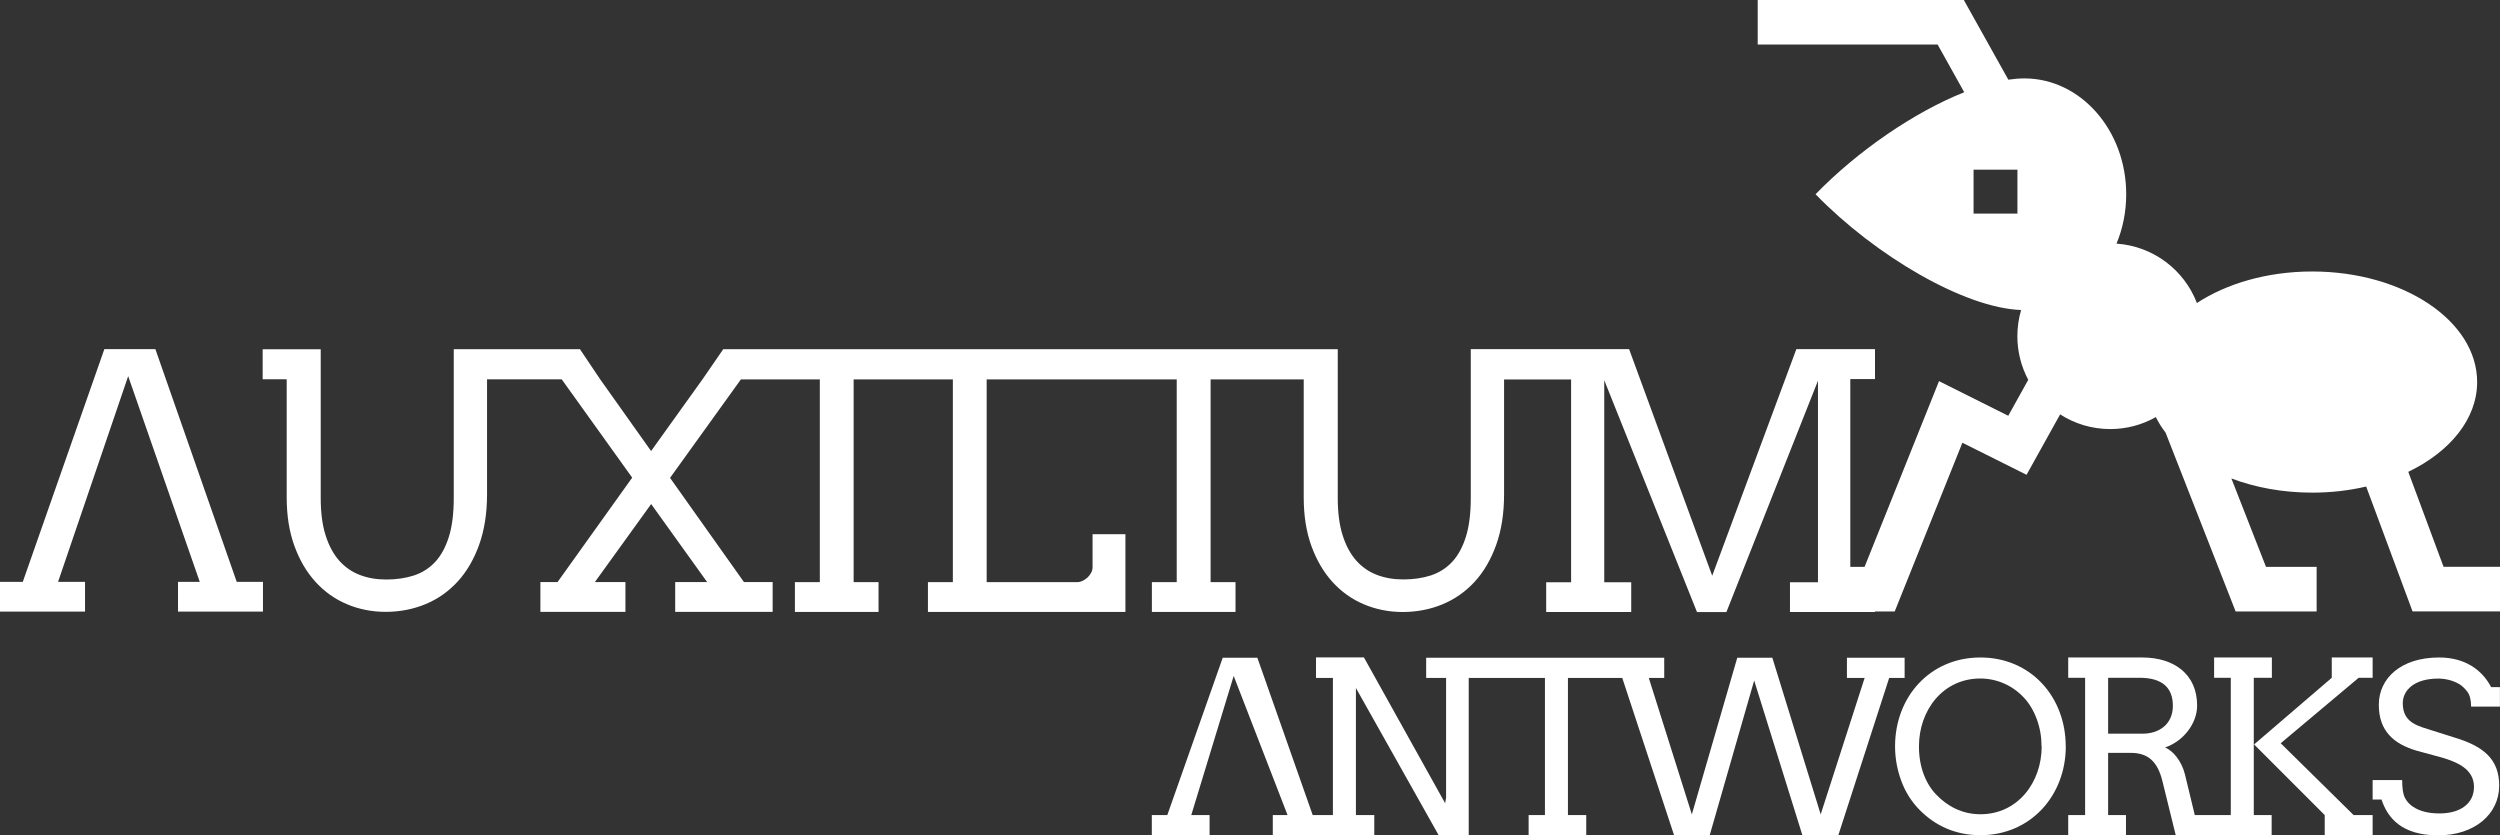 <?xml version="1.0" encoding="UTF-8"?><svg id="Ebene_1" xmlns="http://www.w3.org/2000/svg" viewBox="0 0 340.16 113.64"><rect x="0" y="0" width="340.16" height="113.64" fill="#333333" stroke="none"/><defs><style>.cls-1{fill:#fff;}</style></defs><path class="cls-1" d="M274.5,29.06h-5.97v-5.97h5.97v5.97ZM332.48,77.12l-4.8-12.92c5.67-2.73,9.37-7.19,9.37-12.22,0-8.31-10.05-15.04-22.44-15.04-6.11,0-11.64,1.64-15.69,4.29-1.72-4.49-5.93-7.74-10.94-8.08.85-2.04,1.32-4.31,1.32-6.72,0-8.7-6.2-15.76-13.85-15.76-.69,0-1.43.06-2.19.17l-6.06-10.85h-28.04v6.07h24.48l3.62,6.49c-6.74,2.68-14.45,7.93-20.23,13.88,8.2,8.43,20.29,15.48,27.97,15.75-.33,1.13-.51,2.33-.51,3.57,0,2.14.54,4.16,1.48,5.93l-2.72,4.89-9.42-4.71-10.13,25.27h-3.61v6.07h7.71l9.21-22.96,8.73,4.36,4.57-8.22c1.97,1.27,4.31,2,6.82,2,2.25,0,4.37-.59,6.2-1.63.36.73.81,1.44,1.33,2.12l9.53,24.33h11.02v-6.07h-6.89l-4.71-12.03c3.25,1.23,7,1.93,11,1.93,2.57,0,5.04-.29,7.34-.83l6.31,16.99h11.9v-6.07h-7.68Z"/><polygon class="cls-1" points="14.2 47.5 3.1 79.17 0 79.17 0 83.22 11.57 83.22 11.57 79.17 7.9 79.17 17.44 51.18 27.18 79.17 24.22 79.17 24.22 83.22 35.78 83.22 35.78 79.17 32.21 79.17 21.14 47.5 14.2 47.5"/><path class="cls-1" d="M251.76,79.17v-27.59h3.36v-4.08h-10.7l-11.45,30.84-11.31-30.84h-21.54v20.24c0,2.12-.22,3.89-.67,5.31-.45,1.42-1.07,2.56-1.88,3.42-.81.86-1.78,1.46-2.9,1.83-1.13.36-2.37.54-3.71.54s-2.5-.2-3.59-.61c-1.09-.41-2.03-1.06-2.82-1.94-.79-.89-1.41-2.03-1.86-3.44-.45-1.4-.67-3.11-.67-5.1v-20.24h-83.61l-2.81,4.08-7.01,9.78-6.94-9.78-2.74-4.08h-17.17v20.24c0,2.12-.22,3.89-.67,5.31-.45,1.42-1.07,2.56-1.88,3.42-.81.86-1.77,1.46-2.9,1.83-1.13.36-2.37.54-3.72.54s-2.5-.2-3.58-.61c-1.09-.41-2.03-1.06-2.82-1.94-.79-.89-1.41-2.03-1.86-3.44-.45-1.4-.67-3.11-.67-5.1v-20.24h-7.9v4.08h3.27v16.07c0,2.48.35,4.69,1.05,6.61.7,1.92,1.65,3.55,2.87,4.89,1.22,1.34,2.64,2.35,4.28,3.04,1.64.69,3.4,1.04,5.28,1.04s3.73-.35,5.41-1.05c1.68-.7,3.13-1.72,4.37-3.07,1.24-1.35,2.21-3.02,2.93-5.02.71-1.99,1.07-4.28,1.07-6.86v-15.64h10.16l9.59,13.38-10.16,14.21h-2.33v4.05h11.57v-4.05h-4.16l7.66-10.62,7.62,10.62h-4.35v4.05h13.26v-4.05h-3.9l-10.06-14.18,9.64-13.4h10.74v27.59h-3.39v4.05h11.38v-4.05h-3.39v-27.59h13.5v27.59h-3.39v4.05h26.87v-10.58h-4.47v4.5c0,.25-.06.5-.19.74-.12.24-.29.46-.49.65-.2.19-.43.34-.68.46-.25.12-.5.18-.75.18h-12.3v-27.59h25.86v27.59h-3.38v4.05h11.38v-4.05h-3.39v-27.59h12.67v16.07c0,2.48.35,4.69,1.05,6.61.7,1.92,1.65,3.55,2.87,4.89,1.22,1.34,2.64,2.35,4.28,3.04,1.64.69,3.4,1.04,5.28,1.04s3.73-.35,5.41-1.05c1.68-.7,3.13-1.72,4.37-3.07,1.24-1.35,2.21-3.02,2.93-5.02.71-1.99,1.07-4.28,1.07-6.86v-15.64h9.12v27.59h-3.39v4.05h11.57v-4.05h-3.67v-27.49l12.62,31.55h4l12.46-31.48v27.42h-3.81v4.05h11.57v-4.05h-3.36Z"/><polygon class="cls-1" points="179.06 89.45 179.06 92.24 181.36 92.24 181.36 110.9 181.03 110.9 179.13 110.9 178.61 110.9 171.08 89.49 166.37 89.49 158.83 110.9 156.72 110.9 156.72 113.64 164.58 113.64 164.58 110.9 162.09 110.9 167.86 91.97 175.19 110.9 173.18 110.9 173.18 113.64 179.13 113.64 181.03 113.64 186.99 113.64 186.99 110.9 184.49 110.9 184.49 93.61 195.75 113.64 199.84 113.64 199.84 92.24 210.21 92.24 210.21 110.9 207.99 110.9 207.99 113.64 215.83 113.64 215.83 110.9 213.34 110.9 213.34 92.24 218.59 92.24 220.73 92.24 227.78 113.64 232.63 113.64 238.68 92.59 245.24 113.64 250.13 113.64 257.05 92.24 259.15 92.24 259.15 89.49 251.3 89.49 251.3 92.24 253.71 92.24 247.73 110.81 241.15 89.49 236.38 89.49 230.2 110.81 224.34 92.24 226.15 92.24 226.44 92.24 226.44 89.49 223 89.49 222.11 89.49 218.59 89.49 201.41 89.49 194.05 89.49 194.05 92.24 196.76 92.24 196.76 108.53 196.63 109.29 185.58 89.45 179.06 89.45"/><path class="cls-1" d="M277.8,101.55c0,4.94-3.28,9.24-8.34,9.24-2.54,0-4.52-1.14-5.96-2.62-1.44-1.47-2.4-3.74-2.4-6.61,0-4.93,3.27-9.24,8.35-9.24,2.22,0,4.35.92,5.89,2.56.77.81,1.37,1.81,1.8,2.99.43,1.18.64,2.41.64,3.68M281.07,101.55c0-6.72-4.74-12.09-11.61-12.09s-11.61,5.37-11.61,12.09c0,1.63.29,3.19.85,4.71.56,1.52,1.39,2.82,2.48,3.93,2.17,2.21,4.95,3.45,8.29,3.45,6.82,0,11.61-5.39,11.61-12.09"/><polygon class="cls-1" points="317.27 89.46 317.27 92.22 306.7 101.29 316.31 110.9 316.31 113.64 322.83 113.64 322.83 110.9 320.24 110.9 310.32 101.13 320.93 92.22 322.83 92.22 322.83 89.46 317.27 89.46"/><path class="cls-1" d="M291.49,99.83h-4.65v-7.61h4.27c3.15,0,4.54,1.4,4.54,3.81s-1.74,3.8-4.15,3.8M309.12,92.22v-2.76h-7.86v2.76h2.27v18.68h-1.8s-3.1,0-3.1,0l-1.34-5.55c-.48-1.87-1.63-3.19-2.7-3.65,2.51-.85,4.36-3.27,4.36-5.7,0-4.28-3.16-6.54-7.46-6.54h-10.08v2.76h2.3v18.68h-2.3v2.74h7.86v-2.74h-2.43v-8.46h3.11c2.35,0,3.63,1.21,4.28,3.85l1.81,7.35h13.05v-2.74h-2.43v-18.68h2.46Z"/><path class="cls-1" d="M336.24,96.14h3.91v-2.65h-1.2c-1.25-2.4-3.62-4.03-7.07-4.03-5.24,0-8.21,2.86-8.21,6.44s2.06,5.33,5.14,6.24l3.5.95c1.87.57,4.31,1.48,4.31,3.97,0,2.26-1.82,3.62-4.71,3.62-1.49,0-2.75-.32-3.64-.95-.45-.31-.8-.69-1.04-1.17-.26-.48-.38-1.28-.38-2.42h-4.02v2.65h1.21c.82,2.48,2.73,4.87,7.71,4.87s8.3-2.91,8.3-6.76c0-3.57-2.09-5.33-5.96-6.51l-3.23-1.02c-1.71-.57-3.93-.94-3.93-3.67,0-1.82,1.6-3.37,4.84-3.37.97,0,2,.26,2.83.74.4.25.78.6,1.12,1.05.33.45.51,1.12.51,2.03"/></svg>